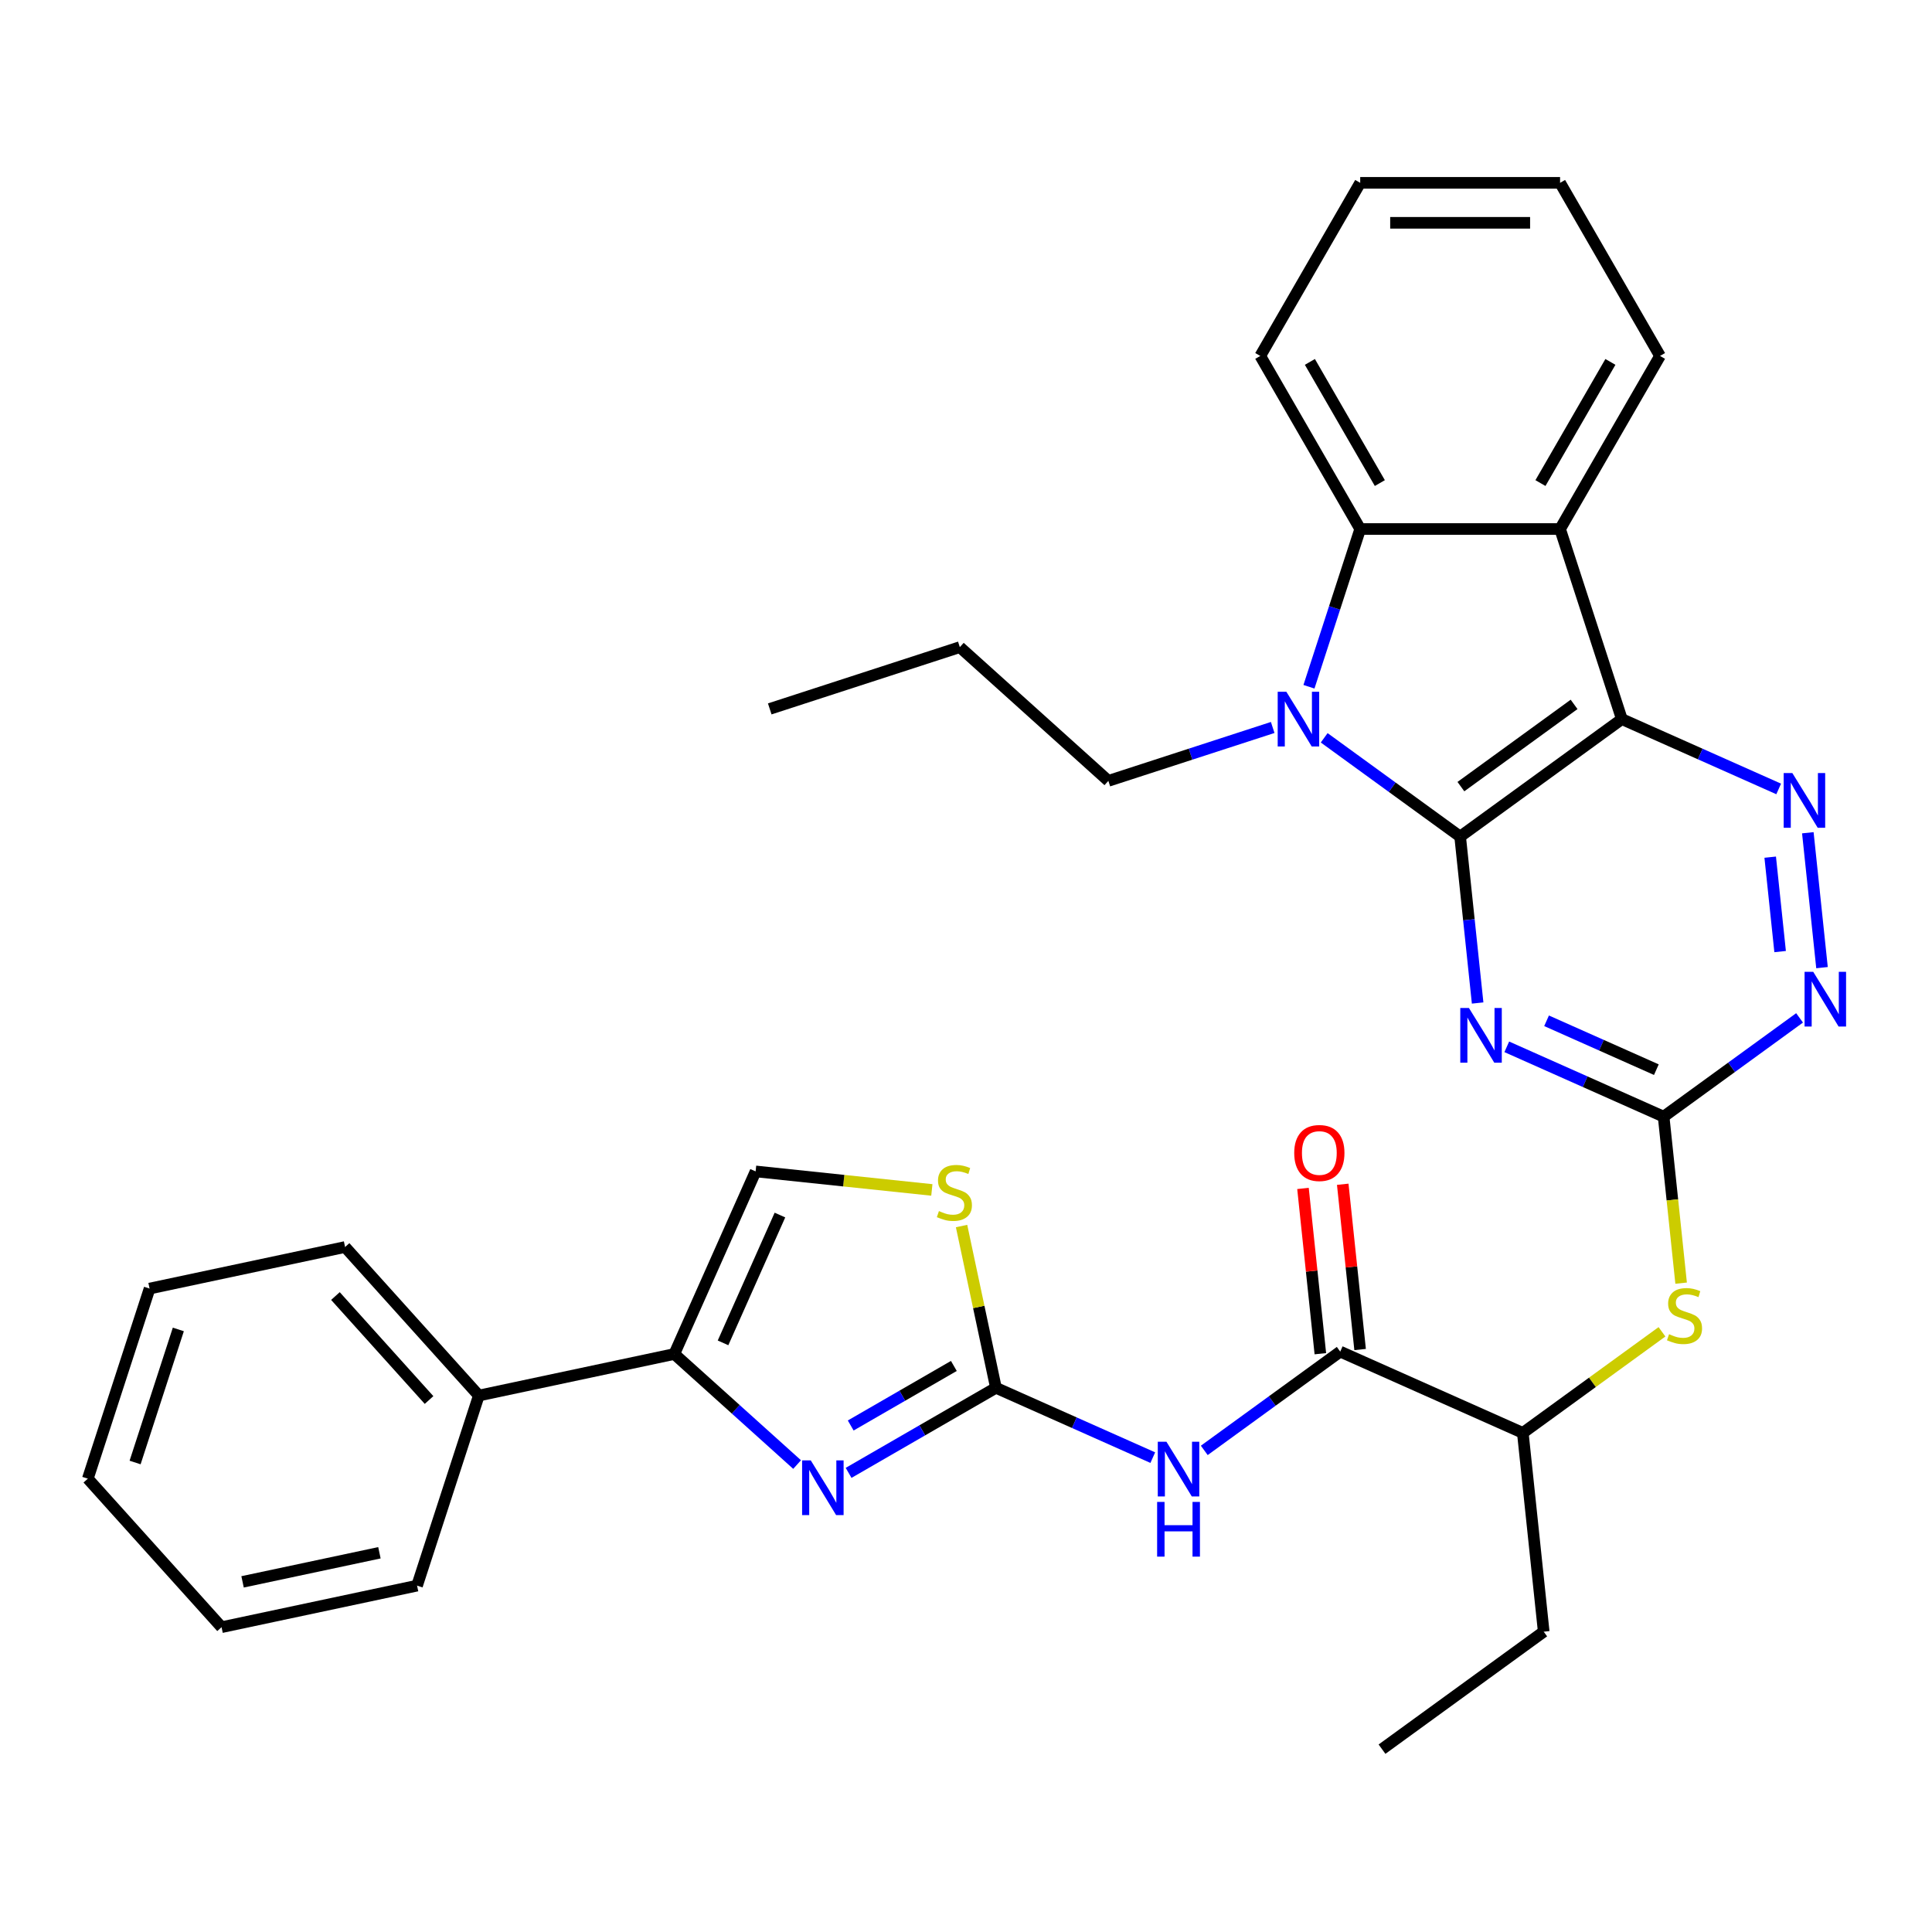 <?xml version='1.0' encoding='iso-8859-1'?>
<svg version='1.1' baseProfile='full'
              xmlns='http://www.w3.org/2000/svg'
                      xmlns:rdkit='http://www.rdkit.org/xml'
                      xmlns:xlink='http://www.w3.org/1999/xlink'
                  xml:space='preserve'
width='1000px' height='1000px' viewBox='0 0 1000 1000'>
<!-- END OF HEADER -->
<rect style='opacity:1.0;fill:#FFFFFF;stroke:none' width='1000' height='1000' x='0' y='0'> </rect>
<path class='bond-0' d='M 755.767,433.016 L 839.462,372.209' style='fill:none;fill-rule:evenodd;stroke:#000000;stroke-width:6px;stroke-linecap:butt;stroke-linejoin:miter;stroke-opacity:1' />
<path class='bond-0' d='M 756.16,407.156 L 814.746,364.591' style='fill:none;fill-rule:evenodd;stroke:#000000;stroke-width:6px;stroke-linecap:butt;stroke-linejoin:miter;stroke-opacity:1' />
<path class='bond-1' d='M 755.767,433.016 L 720.583,407.453' style='fill:none;fill-rule:evenodd;stroke:#000000;stroke-width:6px;stroke-linecap:butt;stroke-linejoin:miter;stroke-opacity:1' />
<path class='bond-1' d='M 720.583,407.453 L 685.4,381.891' style='fill:none;fill-rule:evenodd;stroke:#0000FF;stroke-width:6px;stroke-linecap:butt;stroke-linejoin:miter;stroke-opacity:1' />
<path class='bond-2' d='M 755.767,433.016 L 760.294,476.085' style='fill:none;fill-rule:evenodd;stroke:#000000;stroke-width:6px;stroke-linecap:butt;stroke-linejoin:miter;stroke-opacity:1' />
<path class='bond-2' d='M 760.294,476.085 L 764.821,519.155' style='fill:none;fill-rule:evenodd;stroke:#0000FF;stroke-width:6px;stroke-linecap:butt;stroke-linejoin:miter;stroke-opacity:1' />
<path class='bond-4' d='M 839.462,372.209 L 807.493,273.82' style='fill:none;fill-rule:evenodd;stroke:#000000;stroke-width:6px;stroke-linecap:butt;stroke-linejoin:miter;stroke-opacity:1' />
<path class='bond-6' d='M 839.462,372.209 L 880.052,390.281' style='fill:none;fill-rule:evenodd;stroke:#000000;stroke-width:6px;stroke-linecap:butt;stroke-linejoin:miter;stroke-opacity:1' />
<path class='bond-6' d='M 880.052,390.281 L 920.643,408.353' style='fill:none;fill-rule:evenodd;stroke:#0000FF;stroke-width:6px;stroke-linecap:butt;stroke-linejoin:miter;stroke-opacity:1' />
<path class='bond-7' d='M 677.514,355.462 L 690.778,314.641' style='fill:none;fill-rule:evenodd;stroke:#0000FF;stroke-width:6px;stroke-linecap:butt;stroke-linejoin:miter;stroke-opacity:1' />
<path class='bond-7' d='M 690.778,314.641 L 704.042,273.82' style='fill:none;fill-rule:evenodd;stroke:#000000;stroke-width:6px;stroke-linecap:butt;stroke-linejoin:miter;stroke-opacity:1' />
<path class='bond-19' d='M 658.747,376.539 L 616.216,390.358' style='fill:none;fill-rule:evenodd;stroke:#0000FF;stroke-width:6px;stroke-linecap:butt;stroke-linejoin:miter;stroke-opacity:1' />
<path class='bond-19' d='M 616.216,390.358 L 573.685,404.177' style='fill:none;fill-rule:evenodd;stroke:#000000;stroke-width:6px;stroke-linecap:butt;stroke-linejoin:miter;stroke-opacity:1' />
<path class='bond-9' d='M 779.907,541.834 L 820.498,559.906' style='fill:none;fill-rule:evenodd;stroke:#0000FF;stroke-width:6px;stroke-linecap:butt;stroke-linejoin:miter;stroke-opacity:1' />
<path class='bond-9' d='M 820.498,559.906 L 861.089,577.979' style='fill:none;fill-rule:evenodd;stroke:#000000;stroke-width:6px;stroke-linecap:butt;stroke-linejoin:miter;stroke-opacity:1' />
<path class='bond-9' d='M 800.5,528.354 L 828.914,541.005' style='fill:none;fill-rule:evenodd;stroke:#0000FF;stroke-width:6px;stroke-linecap:butt;stroke-linejoin:miter;stroke-opacity:1' />
<path class='bond-9' d='M 828.914,541.005 L 857.327,553.655' style='fill:none;fill-rule:evenodd;stroke:#000000;stroke-width:6px;stroke-linecap:butt;stroke-linejoin:miter;stroke-opacity:1' />
<path class='bond-3' d='M 515.499,718.323 L 556.089,736.395' style='fill:none;fill-rule:evenodd;stroke:#000000;stroke-width:6px;stroke-linecap:butt;stroke-linejoin:miter;stroke-opacity:1' />
<path class='bond-3' d='M 556.089,736.395 L 596.68,754.467' style='fill:none;fill-rule:evenodd;stroke:#0000FF;stroke-width:6px;stroke-linecap:butt;stroke-linejoin:miter;stroke-opacity:1' />
<path class='bond-5' d='M 515.499,718.323 L 477.366,740.339' style='fill:none;fill-rule:evenodd;stroke:#000000;stroke-width:6px;stroke-linecap:butt;stroke-linejoin:miter;stroke-opacity:1' />
<path class='bond-5' d='M 477.366,740.339 L 439.233,762.355' style='fill:none;fill-rule:evenodd;stroke:#0000FF;stroke-width:6px;stroke-linecap:butt;stroke-linejoin:miter;stroke-opacity:1' />
<path class='bond-5' d='M 493.714,707.009 L 467.021,722.421' style='fill:none;fill-rule:evenodd;stroke:#000000;stroke-width:6px;stroke-linecap:butt;stroke-linejoin:miter;stroke-opacity:1' />
<path class='bond-5' d='M 467.021,722.421 L 440.328,737.832' style='fill:none;fill-rule:evenodd;stroke:#0000FF;stroke-width:6px;stroke-linecap:butt;stroke-linejoin:miter;stroke-opacity:1' />
<path class='bond-13' d='M 515.499,718.323 L 506.601,676.461' style='fill:none;fill-rule:evenodd;stroke:#000000;stroke-width:6px;stroke-linecap:butt;stroke-linejoin:miter;stroke-opacity:1' />
<path class='bond-13' d='M 506.601,676.461 L 497.702,634.598' style='fill:none;fill-rule:evenodd;stroke:#CCCC00;stroke-width:6px;stroke-linecap:butt;stroke-linejoin:miter;stroke-opacity:1' />
<path class='bond-20' d='M 807.493,273.82 L 859.219,184.229' style='fill:none;fill-rule:evenodd;stroke:#000000;stroke-width:6px;stroke-linecap:butt;stroke-linejoin:miter;stroke-opacity:1' />
<path class='bond-20' d='M 797.334,250.036 L 833.542,187.322' style='fill:none;fill-rule:evenodd;stroke:#000000;stroke-width:6px;stroke-linecap:butt;stroke-linejoin:miter;stroke-opacity:1' />
<path class='bond-33' d='M 807.493,273.82 L 704.042,273.82' style='fill:none;fill-rule:evenodd;stroke:#000000;stroke-width:6px;stroke-linecap:butt;stroke-linejoin:miter;stroke-opacity:1' />
<path class='bond-10' d='M 412.581,758.05 L 380.804,729.438' style='fill:none;fill-rule:evenodd;stroke:#0000FF;stroke-width:6px;stroke-linecap:butt;stroke-linejoin:miter;stroke-opacity:1' />
<path class='bond-10' d='M 380.804,729.438 L 349.027,700.826' style='fill:none;fill-rule:evenodd;stroke:#000000;stroke-width:6px;stroke-linecap:butt;stroke-linejoin:miter;stroke-opacity:1' />
<path class='bond-34' d='M 935.729,431.033 L 943.067,500.846' style='fill:none;fill-rule:evenodd;stroke:#0000FF;stroke-width:6px;stroke-linecap:butt;stroke-linejoin:miter;stroke-opacity:1' />
<path class='bond-34' d='M 916.253,443.667 L 921.389,492.537' style='fill:none;fill-rule:evenodd;stroke:#0000FF;stroke-width:6px;stroke-linecap:butt;stroke-linejoin:miter;stroke-opacity:1' />
<path class='bond-21' d='M 704.042,273.82 L 652.316,184.229' style='fill:none;fill-rule:evenodd;stroke:#000000;stroke-width:6px;stroke-linecap:butt;stroke-linejoin:miter;stroke-opacity:1' />
<path class='bond-21' d='M 714.201,250.036 L 677.993,187.322' style='fill:none;fill-rule:evenodd;stroke:#000000;stroke-width:6px;stroke-linecap:butt;stroke-linejoin:miter;stroke-opacity:1' />
<path class='bond-8' d='M 623.333,750.718 L 658.517,725.156' style='fill:none;fill-rule:evenodd;stroke:#0000FF;stroke-width:6px;stroke-linecap:butt;stroke-linejoin:miter;stroke-opacity:1' />
<path class='bond-8' d='M 658.517,725.156 L 693.701,699.593' style='fill:none;fill-rule:evenodd;stroke:#000000;stroke-width:6px;stroke-linecap:butt;stroke-linejoin:miter;stroke-opacity:1' />
<path class='bond-12' d='M 861.089,577.979 L 896.273,552.416' style='fill:none;fill-rule:evenodd;stroke:#000000;stroke-width:6px;stroke-linecap:butt;stroke-linejoin:miter;stroke-opacity:1' />
<path class='bond-12' d='M 896.273,552.416 L 931.457,526.853' style='fill:none;fill-rule:evenodd;stroke:#0000FF;stroke-width:6px;stroke-linecap:butt;stroke-linejoin:miter;stroke-opacity:1' />
<path class='bond-15' d='M 861.089,577.979 L 865.618,621.068' style='fill:none;fill-rule:evenodd;stroke:#000000;stroke-width:6px;stroke-linecap:butt;stroke-linejoin:miter;stroke-opacity:1' />
<path class='bond-15' d='M 865.618,621.068 L 870.147,664.157' style='fill:none;fill-rule:evenodd;stroke:#CCCC00;stroke-width:6px;stroke-linecap:butt;stroke-linejoin:miter;stroke-opacity:1' />
<path class='bond-18' d='M 349.027,700.826 L 247.836,722.335' style='fill:none;fill-rule:evenodd;stroke:#000000;stroke-width:6px;stroke-linecap:butt;stroke-linejoin:miter;stroke-opacity:1' />
<path class='bond-36' d='M 349.027,700.826 L 391.105,606.318' style='fill:none;fill-rule:evenodd;stroke:#000000;stroke-width:6px;stroke-linecap:butt;stroke-linejoin:miter;stroke-opacity:1' />
<path class='bond-36' d='M 374.241,695.066 L 403.695,628.91' style='fill:none;fill-rule:evenodd;stroke:#000000;stroke-width:6px;stroke-linecap:butt;stroke-linejoin:miter;stroke-opacity:1' />
<path class='bond-11' d='M 693.701,699.593 L 788.208,741.671' style='fill:none;fill-rule:evenodd;stroke:#000000;stroke-width:6px;stroke-linecap:butt;stroke-linejoin:miter;stroke-opacity:1' />
<path class='bond-17' d='M 703.989,698.512 L 699.494,655.743' style='fill:none;fill-rule:evenodd;stroke:#000000;stroke-width:6px;stroke-linecap:butt;stroke-linejoin:miter;stroke-opacity:1' />
<path class='bond-17' d='M 699.494,655.743 L 694.999,612.973' style='fill:none;fill-rule:evenodd;stroke:#FF0000;stroke-width:6px;stroke-linecap:butt;stroke-linejoin:miter;stroke-opacity:1' />
<path class='bond-17' d='M 683.412,700.675 L 678.917,657.905' style='fill:none;fill-rule:evenodd;stroke:#000000;stroke-width:6px;stroke-linecap:butt;stroke-linejoin:miter;stroke-opacity:1' />
<path class='bond-17' d='M 678.917,657.905 L 674.422,615.136' style='fill:none;fill-rule:evenodd;stroke:#FF0000;stroke-width:6px;stroke-linecap:butt;stroke-linejoin:miter;stroke-opacity:1' />
<path class='bond-14' d='M 482.324,615.906 L 436.714,611.112' style='fill:none;fill-rule:evenodd;stroke:#CCCC00;stroke-width:6px;stroke-linecap:butt;stroke-linejoin:miter;stroke-opacity:1' />
<path class='bond-14' d='M 436.714,611.112 L 391.105,606.318' style='fill:none;fill-rule:evenodd;stroke:#000000;stroke-width:6px;stroke-linecap:butt;stroke-linejoin:miter;stroke-opacity:1' />
<path class='bond-16' d='M 860.236,689.34 L 824.222,715.505' style='fill:none;fill-rule:evenodd;stroke:#CCCC00;stroke-width:6px;stroke-linecap:butt;stroke-linejoin:miter;stroke-opacity:1' />
<path class='bond-16' d='M 824.222,715.505 L 788.208,741.671' style='fill:none;fill-rule:evenodd;stroke:#000000;stroke-width:6px;stroke-linecap:butt;stroke-linejoin:miter;stroke-opacity:1' />
<path class='bond-22' d='M 788.208,741.671 L 799.022,844.556' style='fill:none;fill-rule:evenodd;stroke:#000000;stroke-width:6px;stroke-linecap:butt;stroke-linejoin:miter;stroke-opacity:1' />
<path class='bond-23' d='M 247.836,722.335 L 178.614,645.455' style='fill:none;fill-rule:evenodd;stroke:#000000;stroke-width:6px;stroke-linecap:butt;stroke-linejoin:miter;stroke-opacity:1' />
<path class='bond-23' d='M 222.077,724.648 L 173.621,670.832' style='fill:none;fill-rule:evenodd;stroke:#000000;stroke-width:6px;stroke-linecap:butt;stroke-linejoin:miter;stroke-opacity:1' />
<path class='bond-24' d='M 247.836,722.335 L 215.868,820.723' style='fill:none;fill-rule:evenodd;stroke:#000000;stroke-width:6px;stroke-linecap:butt;stroke-linejoin:miter;stroke-opacity:1' />
<path class='bond-25' d='M 573.685,404.177 L 496.805,334.954' style='fill:none;fill-rule:evenodd;stroke:#000000;stroke-width:6px;stroke-linecap:butt;stroke-linejoin:miter;stroke-opacity:1' />
<path class='bond-26' d='M 859.219,184.229 L 807.493,94.637' style='fill:none;fill-rule:evenodd;stroke:#000000;stroke-width:6px;stroke-linecap:butt;stroke-linejoin:miter;stroke-opacity:1' />
<path class='bond-27' d='M 652.316,184.229 L 704.042,94.637' style='fill:none;fill-rule:evenodd;stroke:#000000;stroke-width:6px;stroke-linecap:butt;stroke-linejoin:miter;stroke-opacity:1' />
<path class='bond-28' d='M 799.022,844.556 L 715.328,905.363' style='fill:none;fill-rule:evenodd;stroke:#000000;stroke-width:6px;stroke-linecap:butt;stroke-linejoin:miter;stroke-opacity:1' />
<path class='bond-30' d='M 178.614,645.455 L 77.423,666.964' style='fill:none;fill-rule:evenodd;stroke:#000000;stroke-width:6px;stroke-linecap:butt;stroke-linejoin:miter;stroke-opacity:1' />
<path class='bond-31' d='M 215.868,820.723 L 114.677,842.232' style='fill:none;fill-rule:evenodd;stroke:#000000;stroke-width:6px;stroke-linecap:butt;stroke-linejoin:miter;stroke-opacity:1' />
<path class='bond-31' d='M 196.388,803.711 L 125.554,818.768' style='fill:none;fill-rule:evenodd;stroke:#000000;stroke-width:6px;stroke-linecap:butt;stroke-linejoin:miter;stroke-opacity:1' />
<path class='bond-29' d='M 496.805,334.954 L 398.417,366.923' style='fill:none;fill-rule:evenodd;stroke:#000000;stroke-width:6px;stroke-linecap:butt;stroke-linejoin:miter;stroke-opacity:1' />
<path class='bond-35' d='M 807.493,94.637 L 704.042,94.637' style='fill:none;fill-rule:evenodd;stroke:#000000;stroke-width:6px;stroke-linecap:butt;stroke-linejoin:miter;stroke-opacity:1' />
<path class='bond-35' d='M 791.975,115.327 L 719.559,115.327' style='fill:none;fill-rule:evenodd;stroke:#000000;stroke-width:6px;stroke-linecap:butt;stroke-linejoin:miter;stroke-opacity:1' />
<path class='bond-37' d='M 77.423,666.964 L 45.455,765.353' style='fill:none;fill-rule:evenodd;stroke:#000000;stroke-width:6px;stroke-linecap:butt;stroke-linejoin:miter;stroke-opacity:1' />
<path class='bond-37' d='M 92.305,688.116 L 69.927,756.988' style='fill:none;fill-rule:evenodd;stroke:#000000;stroke-width:6px;stroke-linecap:butt;stroke-linejoin:miter;stroke-opacity:1' />
<path class='bond-32' d='M 114.677,842.232 L 45.455,765.353' style='fill:none;fill-rule:evenodd;stroke:#000000;stroke-width:6px;stroke-linecap:butt;stroke-linejoin:miter;stroke-opacity:1' />
<path  class='atom-2' d='M 665.813 358.049
L 675.093 373.049
Q 676.013 374.529, 677.493 377.209
Q 678.973 379.889, 679.053 380.049
L 679.053 358.049
L 682.813 358.049
L 682.813 386.369
L 678.933 386.369
L 668.973 369.969
Q 667.813 368.049, 666.573 365.849
Q 665.373 363.649, 665.013 362.969
L 665.013 386.369
L 661.333 386.369
L 661.333 358.049
L 665.813 358.049
' fill='#0000FF'/>
<path  class='atom-3' d='M 760.321 521.741
L 769.601 536.741
Q 770.521 538.221, 772.001 540.901
Q 773.481 543.581, 773.561 543.741
L 773.561 521.741
L 777.321 521.741
L 777.321 550.061
L 773.441 550.061
L 763.481 533.661
Q 762.321 531.741, 761.081 529.541
Q 759.881 527.341, 759.521 526.661
L 759.521 550.061
L 755.841 550.061
L 755.841 521.741
L 760.321 521.741
' fill='#0000FF'/>
<path  class='atom-6' d='M 419.647 755.889
L 428.927 770.889
Q 429.847 772.369, 431.327 775.049
Q 432.807 777.729, 432.887 777.889
L 432.887 755.889
L 436.647 755.889
L 436.647 784.209
L 432.767 784.209
L 422.807 767.809
Q 421.647 765.889, 420.407 763.689
Q 419.207 761.489, 418.847 760.809
L 418.847 784.209
L 415.167 784.209
L 415.167 755.889
L 419.647 755.889
' fill='#0000FF'/>
<path  class='atom-7' d='M 927.709 400.126
L 936.989 415.126
Q 937.909 416.606, 939.389 419.286
Q 940.869 421.966, 940.949 422.126
L 940.949 400.126
L 944.709 400.126
L 944.709 428.446
L 940.829 428.446
L 930.869 412.046
Q 929.709 410.126, 928.469 407.926
Q 927.269 405.726, 926.909 405.046
L 926.909 428.446
L 923.229 428.446
L 923.229 400.126
L 927.709 400.126
' fill='#0000FF'/>
<path  class='atom-9' d='M 603.746 746.241
L 613.026 761.241
Q 613.946 762.721, 615.426 765.401
Q 616.906 768.081, 616.986 768.241
L 616.986 746.241
L 620.746 746.241
L 620.746 774.561
L 616.866 774.561
L 606.906 758.161
Q 605.746 756.241, 604.506 754.041
Q 603.306 751.841, 602.946 751.161
L 602.946 774.561
L 599.266 774.561
L 599.266 746.241
L 603.746 746.241
' fill='#0000FF'/>
<path  class='atom-9' d='M 598.926 777.393
L 602.766 777.393
L 602.766 789.433
L 617.246 789.433
L 617.246 777.393
L 621.086 777.393
L 621.086 805.713
L 617.246 805.713
L 617.246 792.633
L 602.766 792.633
L 602.766 805.713
L 598.926 805.713
L 598.926 777.393
' fill='#0000FF'/>
<path  class='atom-13' d='M 938.523 503.011
L 947.803 518.011
Q 948.723 519.491, 950.203 522.171
Q 951.683 524.851, 951.763 525.011
L 951.763 503.011
L 955.523 503.011
L 955.523 531.331
L 951.643 531.331
L 941.683 514.931
Q 940.523 513.011, 939.283 510.811
Q 938.083 508.611, 937.723 507.931
L 937.723 531.331
L 934.043 531.331
L 934.043 503.011
L 938.523 503.011
' fill='#0000FF'/>
<path  class='atom-14' d='M 485.99 626.852
Q 486.31 626.972, 487.63 627.532
Q 488.95 628.092, 490.39 628.452
Q 491.87 628.772, 493.31 628.772
Q 495.99 628.772, 497.55 627.492
Q 499.11 626.172, 499.11 623.892
Q 499.11 622.332, 498.31 621.372
Q 497.55 620.412, 496.35 619.892
Q 495.15 619.372, 493.15 618.772
Q 490.63 618.012, 489.11 617.292
Q 487.63 616.572, 486.55 615.052
Q 485.51 613.532, 485.51 610.972
Q 485.51 607.412, 487.91 605.212
Q 490.35 603.012, 495.15 603.012
Q 498.43 603.012, 502.15 604.572
L 501.23 607.652
Q 497.83 606.252, 495.27 606.252
Q 492.51 606.252, 490.99 607.412
Q 489.47 608.532, 489.51 610.492
Q 489.51 612.012, 490.27 612.932
Q 491.07 613.852, 492.19 614.372
Q 493.35 614.892, 495.27 615.492
Q 497.83 616.292, 499.35 617.092
Q 500.87 617.892, 501.95 619.532
Q 503.07 621.132, 503.07 623.892
Q 503.07 627.812, 500.43 629.932
Q 497.83 632.012, 493.47 632.012
Q 490.95 632.012, 489.03 631.452
Q 487.15 630.932, 484.91 630.012
L 485.99 626.852
' fill='#CCCC00'/>
<path  class='atom-16' d='M 863.902 690.583
Q 864.222 690.703, 865.542 691.263
Q 866.862 691.823, 868.302 692.183
Q 869.782 692.503, 871.222 692.503
Q 873.902 692.503, 875.462 691.223
Q 877.022 689.903, 877.022 687.623
Q 877.022 686.063, 876.222 685.103
Q 875.462 684.143, 874.262 683.623
Q 873.062 683.103, 871.062 682.503
Q 868.542 681.743, 867.022 681.023
Q 865.542 680.303, 864.462 678.783
Q 863.422 677.263, 863.422 674.703
Q 863.422 671.143, 865.822 668.943
Q 868.262 666.743, 873.062 666.743
Q 876.342 666.743, 880.062 668.303
L 879.142 671.383
Q 875.742 669.983, 873.182 669.983
Q 870.422 669.983, 868.902 671.143
Q 867.382 672.263, 867.422 674.223
Q 867.422 675.743, 868.182 676.663
Q 868.982 677.583, 870.102 678.103
Q 871.262 678.623, 873.182 679.223
Q 875.742 680.023, 877.262 680.823
Q 878.782 681.623, 879.862 683.263
Q 880.982 684.863, 880.982 687.623
Q 880.982 691.543, 878.342 693.663
Q 875.742 695.743, 871.382 695.743
Q 868.862 695.743, 866.942 695.183
Q 865.062 694.663, 862.822 693.743
L 863.902 690.583
' fill='#CCCC00'/>
<path  class='atom-18' d='M 669.887 596.788
Q 669.887 589.988, 673.247 586.188
Q 676.607 582.388, 682.887 582.388
Q 689.167 582.388, 692.527 586.188
Q 695.887 589.988, 695.887 596.788
Q 695.887 603.668, 692.487 607.588
Q 689.087 611.468, 682.887 611.468
Q 676.647 611.468, 673.247 607.588
Q 669.887 603.708, 669.887 596.788
M 682.887 608.268
Q 687.207 608.268, 689.527 605.388
Q 691.887 602.468, 691.887 596.788
Q 691.887 591.228, 689.527 588.428
Q 687.207 585.588, 682.887 585.588
Q 678.567 585.588, 676.207 588.388
Q 673.887 591.188, 673.887 596.788
Q 673.887 602.508, 676.207 605.388
Q 678.567 608.268, 682.887 608.268
' fill='#FF0000'/>
</svg>
